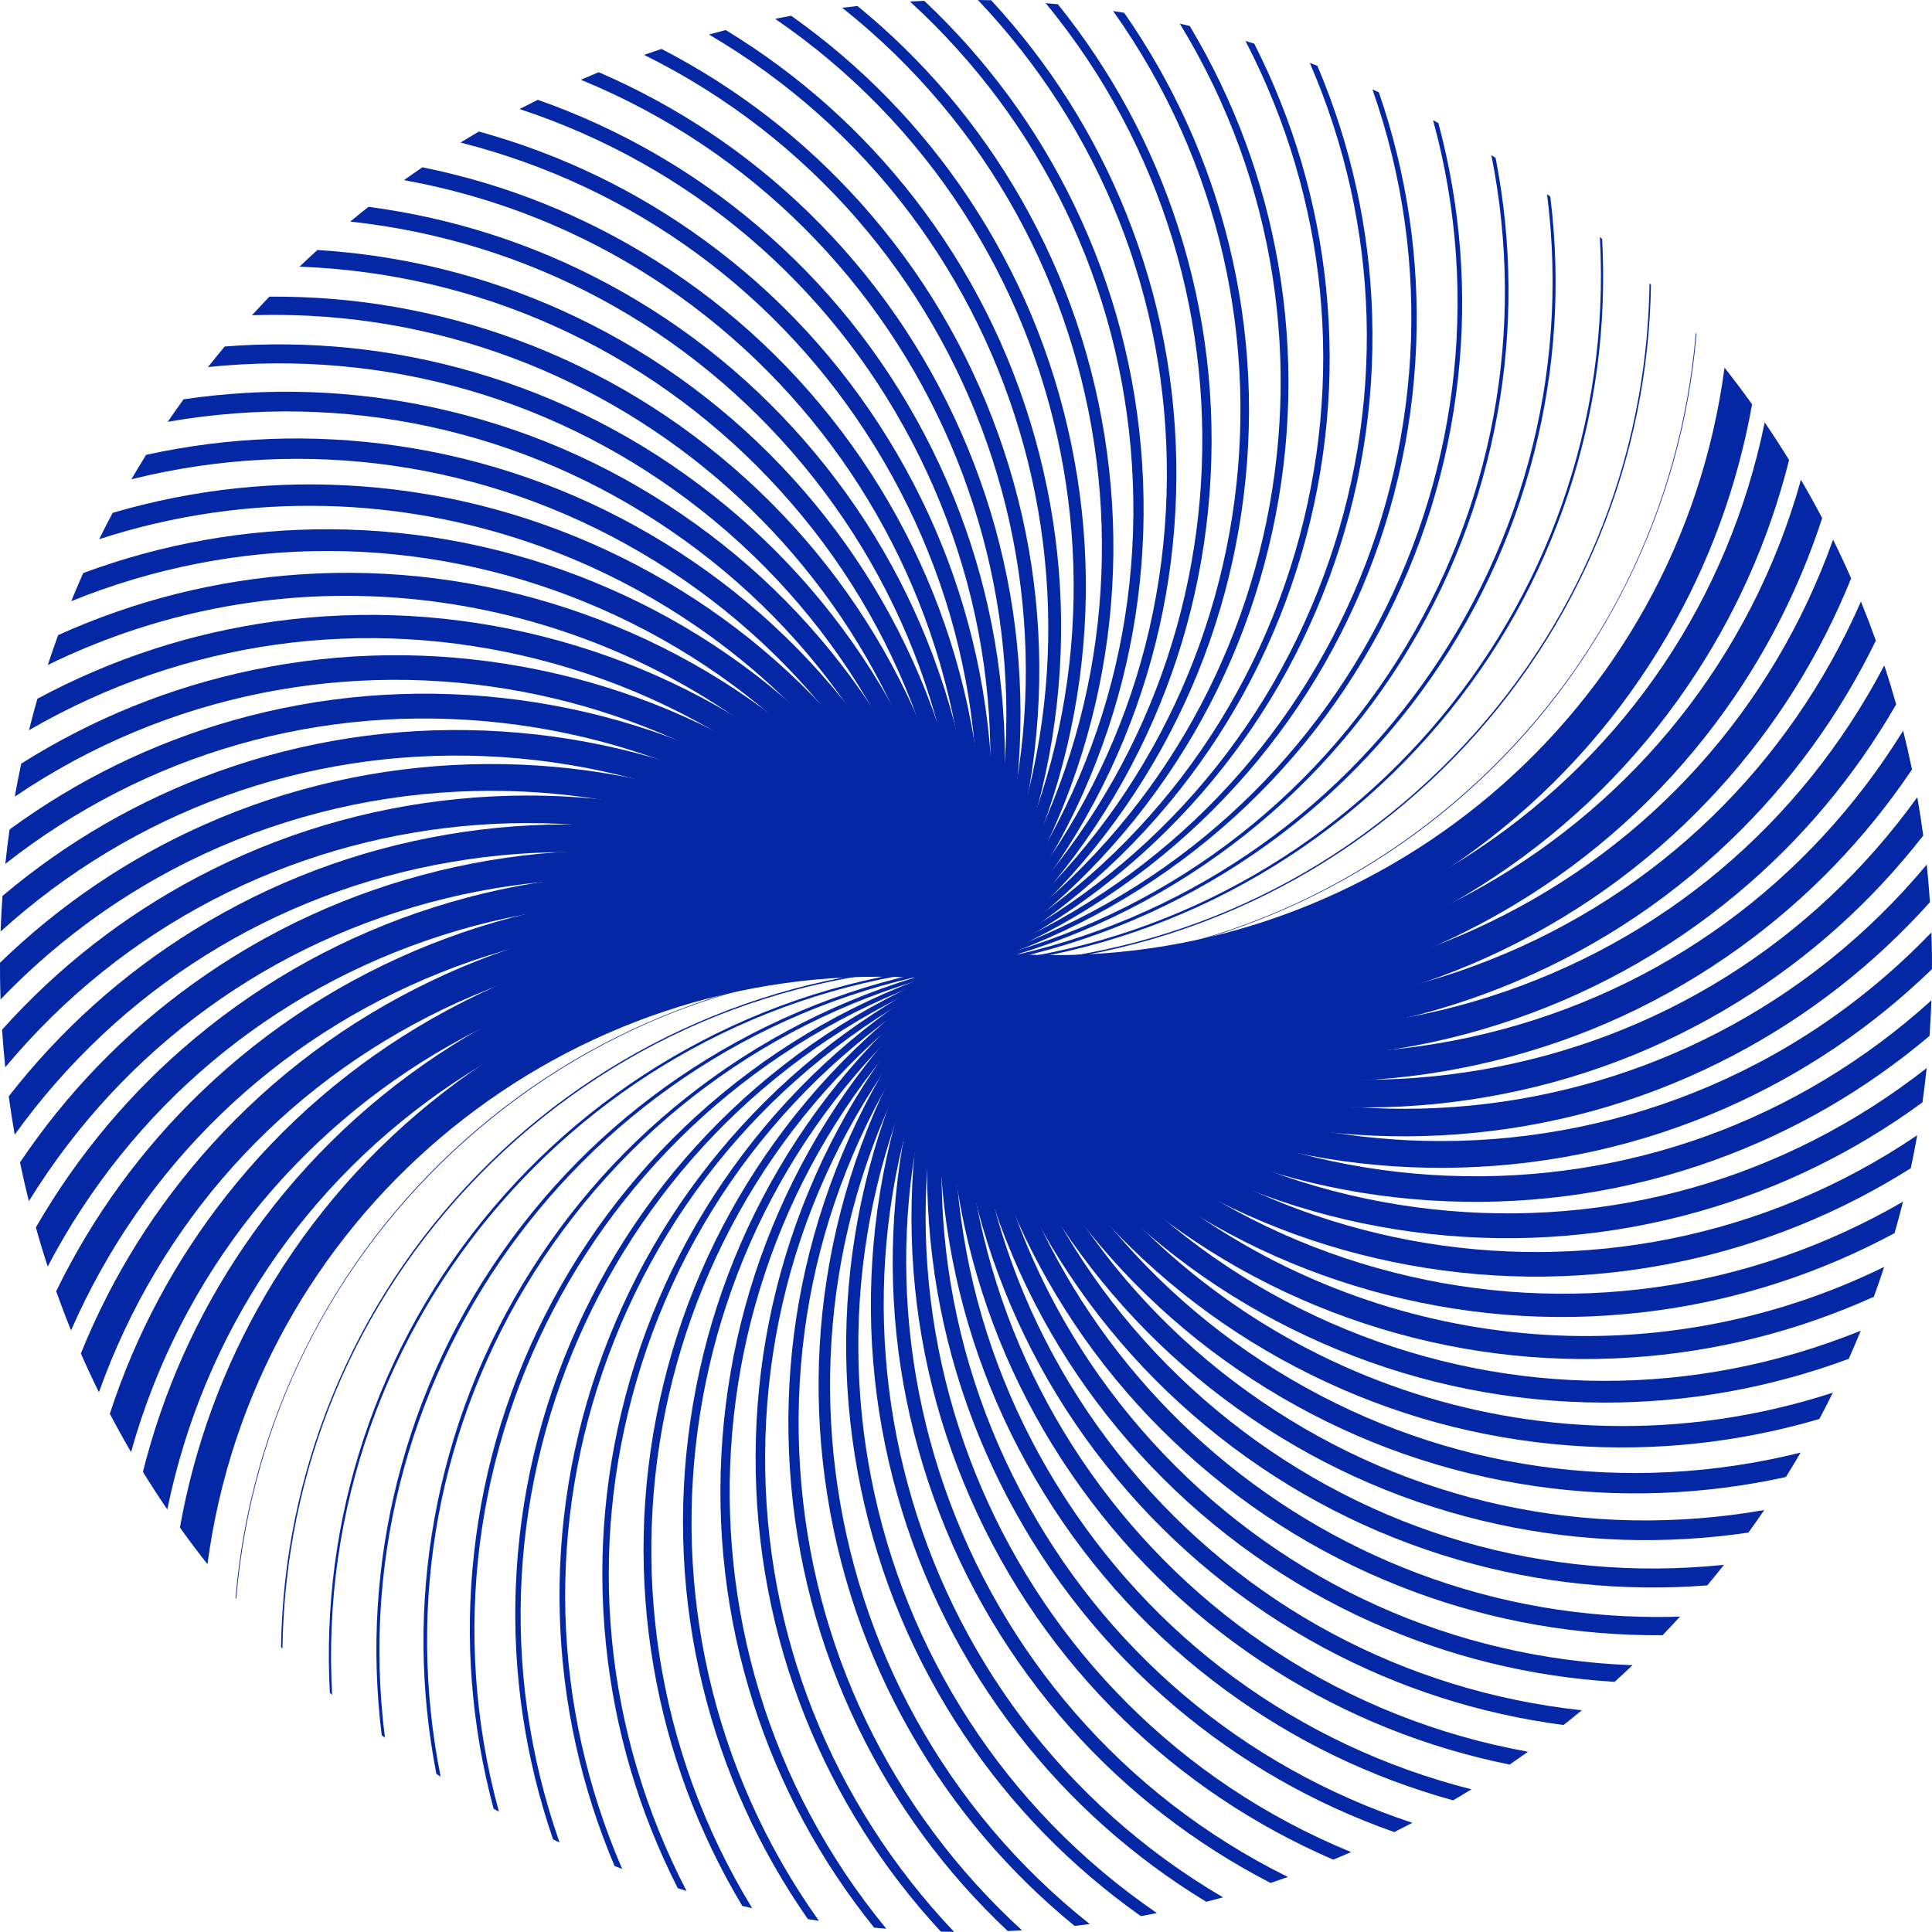<?xml version="1.0" encoding="UTF-8"?><svg id="Layer_2" xmlns="http://www.w3.org/2000/svg" viewBox="0 0 2200.15 2200"><defs><style>.cls-1{fill:#0427a5;}</style></defs><g id="Layer_1-2"><path class="cls-1" d="m1285.88,1670.86c-132.92-160.08-195.52-362.51-176.28-569.98l-19.04-1.77c-9.96,107.43,1.39,213.56,33.73,315.44,31.24,98.41,80.66,188.76,146.89,268.52,66.23,79.76,145.94,144.95,236.94,193.75,84.96,45.57,176.47,74.98,272.42,87.62,6.99-5.51,13.91-11.1,20.76-16.77-202.51-21.97-385.15-119.94-515.4-276.81Z"/><path class="cls-1" d="m1325.55,1656.23c-143.68-150.34-220.22-347.8-215.5-556l-19.95-.45c-2.44,107.92,16.29,213.06,55.68,312.49,38.05,96.05,93.68,182.77,165.35,257.76,71.67,74.99,155.78,134.49,250,176.85,87.84,39.49,181.05,62.46,277.55,68.41,6.88-6.24,13.68-12.55,20.4-18.96-203.57-7.7-392.65-92.68-533.52-240.08Z"/><path class="cls-1" d="m1867.71,1841.15c-403.66-10.34-737.92-332.01-757.25-741.64l-20.76.98c5.09,107.88,31.13,211.51,77.38,308,44.68,93.21,106.26,175.88,183.02,245.72,76.76,69.84,164.87,123.36,261.87,159.06,90.29,33.23,184.79,49.64,281.36,48.91,6.7-6.98,13.32-14.04,19.84-21.19-15.24.49-30.38.55-45.45.16Z"/><path class="cls-1" d="m1401.28,1618.78c-163.03-128.74-266.19-313.43-290.47-520.04l-21.47,2.52c12.61,107.32,45.83,208.93,98.73,302.01,51.1,89.91,118.33,168.13,199.82,232.48,81.49,64.35,173.16,111.61,272.47,140.48,92.32,26.83,187.65,36.62,283.86,29.2,6.46-7.72,12.81-15.52,19.06-23.42-202.74,20.93-401.9-36.82-561.98-163.23Z"/><path class="cls-1" d="m1436.97,1596.16c-171.53-117-287.25-293.94-325.87-498.25l-22.06,4.17c20.08,106.23,60.32,205.33,119.62,294.54,57.28,86.17,129.83,159.55,215.66,218.08,85.82,58.54,180.62,99.31,281.75,121.19,93.91,20.31,189.63,23.44,285.02,9.38,6.13-8.46,12.14-17.01,18.04-25.64-200.84,35.15-403.62-8.52-572.16-123.48Z"/><path class="cls-1" d="m1470.97,1571.09c-179.17-104.69-306.9-273.04-359.64-474.05l-22.52,5.91c27.45,104.63,74.54,200.73,139.95,285.63,63.18,82.01,140.72,150.18,230.47,202.62,89.75,52.44,187.2,86.52,289.67,101.29,95.05,13.71,190.71,10.17,284.84-10.46,5.74-9.18,11.33-18.47,16.8-27.83-197.94,49.22-403.36,19.85-579.56-83.11Z"/><path class="cls-1" d="m1828.3,1623.75c-316.48-8.1-609.53-210.72-716.81-527.62l-22.84,7.73c34.7,102.51,88.41,195.14,159.61,275.31,68.78,77.44,150.93,140.07,244.17,186.14,93.23,46.07,192.88,73.29,296.18,80.88,95.71,7.04,190.84-3.14,283.25-30.23,5.27-9.9,10.39-19.9,15.37-29.98-85.9,27.9-173.25,39.95-258.93,37.76Z"/><path class="cls-1" d="m1533.24,1514.12c-191.79-78.65-341.54-227.43-421.66-418.93l-23.01,9.63c41.79,99.89,101.85,188.6,178.52,263.64,74.06,72.49,160.42,129.27,256.69,168.74,96.27,39.48,197.63,59.69,301.26,60.06,95.91.35,190.04-16.41,280.29-49.83,4.72-10.6,9.3-21.27,13.7-32.04-189.21,76.58-396.86,76.21-585.79-1.26Z"/><path class="cls-1" d="m1786.35,1521.23c-277.05-7.09-541.76-162.6-674.77-427.02l-23.03,11.58c48.68,96.78,114.82,181.12,196.58,250.68,78.97,67.18,169.13,117.82,267.97,150.51,98.84,32.68,201.41,45.78,304.87,38.92,95.64-6.34,188.31-29.59,275.96-69.16,4.1-11.25,8.02-22.58,11.76-34-115.58,56.52-238.61,81.59-359.35,78.5Z"/><path class="cls-1" d="m1586.86,1449c-200.66-51.14-369.48-177.49-475.35-355.79l-22.88,13.59c55.34,93.2,127.24,172.76,213.7,236.48,83.51,61.54,177.03,105.79,277.96,131.51,100.93,25.72,204.22,31.63,307,17.56,94.88-12.99,185.61-42.59,270.23-88.08,3.41-11.87,6.62-23.82,9.64-35.84-176.67,102.37-382.39,131.01-580.3,80.58Z"/><path class="cls-1" d="m1111.35,1092.19l-22.56,15.62c61.74,89.16,139.06,163.55,229.79,221.11,87.65,55.6,184.07,93.23,286.61,111.86,102.53,18.63,206.04,17.32,307.64-3.9,93.63-19.55,181.99-55.34,263.16-106.52,2.65-12.45,5.1-24.97,7.33-37.57-350.86,237.61-830.15,148.58-1071.97-200.61Z"/><path class="cls-1" d="m1630.79,1377.03c-205.6-22.69-390.16-124.21-519.68-285.87l-22.06,17.68c67.85,84.68,150.2,153.53,244.78,204.65,91.36,49.37,190.23,80.21,293.86,91.64,103.64,11.44,206.85,2.9,306.78-25.36,91.92-26,177.48-67.79,254.81-124.38,1.83-12.97,3.43-26,4.81-39.11-160.61,126.08-360.32,183.15-563.3,160.75Z"/><path class="cls-1" d="m1648.84,1338.92c-206.57-8.29-397.66-96.64-538.07-248.79l-21.39,19.74c73.63,79.78,160.63,142.75,258.6,187.17,94.63,42.9,195.46,66.78,299.7,70.96,104.23,4.19,206.66-11.54,304.42-46.72,89.76-32.3,172.09-79.86,245.22-141.57.96-13.45,1.68-26.96,2.16-40.53-151.37,137.03-346.61,207.9-550.63,199.74Z"/><path class="cls-1" d="m1620.94,1299.18c-183.78-4.71-366.59-74.37-510.61-210.07l-20.53,21.79c79.05,74.49,170.28,131.27,271.16,168.76,97.44,36.22,199.75,53.01,304.07,49.91,104.33-3.1,205.45-25.94,300.57-67.88,87.19-38.44,165.92-91.54,234.52-158.07.02-5.69,0-11.39-.06-17.1-.1-8.25-.31-16.48-.59-24.69-156.52,163.07-368.17,242.74-578.54,237.35Z"/><path class="cls-1" d="m1109.82,1088.1l-19.49,23.81c84.1,68.83,179.12,119.13,282.42,149.51,99.78,29.35,203.06,38.96,306.97,28.59,103.91-10.38,203.25-40.23,295.26-88.73,84.23-44.4,159.02-102.79,222.8-173.86-.94-14.36-2.15-28.64-3.63-42.84-271.02,325.41-755.96,372.26-1084.33,103.52Z"/><path class="cls-1" d="m1686.31,1218.37c-203.45,34.79-408.41-11.83-577.11-131.27l-18.26,25.79c88.74,62.83,187.09,106.4,292.31,129.51,101.64,22.33,205.39,24.72,308.38,7.11,102.99-17.61,200.05-54.34,288.5-109.16,80.88-50.14,151.4-113.56,210.05-188.84-1.98-14.65-4.23-29.2-6.78-43.65-119.39,165.89-295.68,276.08-497.1,310.51Z"/><path class="cls-1" d="m1693.04,1176.79c-200.42,48.87-408.02,16.68-584.54-90.64l-16.85,27.71c92.96,56.51,194.16,93.14,300.79,108.86,103,15.19,206.72,10.33,308.28-14.43,101.56-24.76,195.87-68.19,280.33-129.09,77.16-55.64,143.06-123.78,196.32-202.92-3.06-14.84-6.44-29.57-10.09-44.18-107.46,173.95-275.66,296.26-474.24,344.68Z"/><path class="cls-1" d="m1696.83,1134.84c-196.42,62.7-405.64,45.07-589.13-49.62l-15.25,29.56c96.72,49.92,200.28,79.41,307.81,87.66,103.86,7.97,207.05-4.11,306.68-35.92,99.64-31.8,190.74-81.73,270.78-148.4,73.05-60.85,134.01-133.37,181.62-215.95-4.19-14.95-8.69-29.78-13.5-44.47-94.99,181.14-254.25,314.97-449.02,377.14Z"/><path class="cls-1" d="m1697.65,1092.74c-191.47,76.2-401.29,73.22-590.83-8.4l-13.48,31.31c100.02,43.07,205.45,65.28,313.34,66.01,104.22.71,206.36-18.55,303.59-57.25,97.22-38.7,184.67-94.89,259.9-167.02,68.57-65.74,124.3-142.26,166.04-227.88-5.36-14.98-11.01-29.81-16.99-44.48-82.04,187.4-231.57,332.09-421.56,407.7Z"/><path class="cls-1" d="m1695.51,1050.7c-185.58,89.33-394.99,100.98-589.66,32.82l-11.54,32.96c102.83,36.01,209.6,50.82,317.34,44.02,104.07-6.57,204.67-32.92,299.01-78.33,94.34-45.41,177.69-107.59,247.74-184.84,63.76-70.3,113.99-150.43,149.67-238.65-6.53-14.91-13.4-29.63-20.57-44.18-68.69,192.71-207.74,347.52-391.99,436.2Z"/><path class="cls-1" d="m1104.79,1082.76l-9.43,34.49c105.15,28.76,212.74,36.09,319.8,21.78,103.41-13.82,201.98-47.14,292.97-99.05,90.99-51.9,169.84-119.79,234.37-201.77,58.63-74.49,103.12-157.81,132.57-248.17-7.73-14.75-15.79-29.3-24.16-43.65-113.84,407.71-537.32,648.17-946.12,536.36Z"/><path class="cls-1" d="m1682.39,967.62c-171.16,114.16-376.69,154.8-578.73,114.44l-7.17,35.88c106.95,21.37,214.85,21.17,320.71-.58,102.25-21.01,198.3-61.15,285.49-119.3,87.19-58.15,161.15-131.41,219.83-217.74,53.22-78.3,91.77-164.4,114.88-256.45-8.93-14.51-18.19-28.79-27.77-42.83-41.05,200.44-157.14,373.13-327.24,486.59Z"/><path class="cls-1" d="m1181.15,1087.48c-26.04-.67-52.32-2.66-78.7-6.04l-4.75,37.11c108.24,13.86,215.92,6.13,320.05-22.96,100.59-28.11,193.65-74.87,276.62-139,82.96-64.13,151.67-142.41,204.22-232.67,47.57-81.72,80.01-170.18,96.67-263.48-10.14-14.16-20.6-28.08-31.38-41.73-52.14,393.12-394.11,678.71-782.71,668.76Z"/><path class="cls-1" d="m1670.19,901.21c-157.17,140.05-359.63,210.49-570.09,198.37l-.05.83c8.67.5,17.32.86,25.97,1.08,97.49,2.5,193.08-12.7,284.51-45.28,96.15-34.26,183.7-86.2,260.22-154.38,76.52-68.18,138.17-149.19,183.24-240.76,43.38-88.13,69.56-182.54,77.95-280.95-.25-.29-.51-.58-.76-.87-17.06,202.05-109.21,386.72-260.99,521.96Z"/><path class="cls-1" d="m1100.06,1099.17l.02,1.66c106.71-1.31,209.93-23.44,306.8-65.79,93.57-40.9,177.33-98.86,248.94-172.25,71.61-73.39,127.49-158.54,166.09-253.09,37.09-90.85,56.62-186.76,58.19-285.4-.55-.55-1.09-1.1-1.63-1.65-2.83,202.78-81.84,393.47-223.84,538.98-146.94,150.59-343.89,234.95-554.57,237.53Z"/><path class="cls-1" d="m1099.97,1098.76l.2,2.49c106.41-8.75,207.89-38.05,301.62-87.07,90.54-47.36,170.09-111.04,236.45-189.29,66.35-78.25,116.19-167.14,148.11-264.2,30.64-93.14,43.44-190.09,38.18-288.52-.87-.76-1.74-1.53-2.62-2.29,23.78,424.25-295.98,793.85-721.94,828.89Z"/><path class="cls-1" d="m1099.82,1098.36l.5,3.29c105.6-16.16,204.84-52.49,294.97-107.96,87.06-53.58,162.02-122.7,222.78-205.43,60.77-82.73,104.3-174.93,129.39-274.03,24.05-94.99,30.08-192.53,18.01-290.29-1.23-.93-2.46-1.87-3.69-2.8,53.56,421.51-239.55,812.56-661.96,877.22Z"/><path class="cls-1" d="m1591.91,750.88c-112.24,177.57-287.08,300.84-492.29,347.09l.91,4.06c104.27-23.5,200.79-66.68,286.87-128.34,83.16-59.56,153.14-133.78,208.02-220.59,54.88-86.81,91.89-181.87,110.01-282.54,17.35-96.39,16.59-194.06-2.23-290.7-1.61-1.06-3.23-2.1-4.85-3.15,39.76,199.05,2.25,402.19-106.46,574.16Z"/><path class="cls-1" d="m1099.36,1097.61l1.43,4.78c102.43-30.74,195.75-80.57,277.37-148.11,78.84-65.25,143.51-144.21,192.23-234.69,48.71-90.48,79.02-187.94,90.08-289.68,10.58-97.32,3.02-194.64-22.43-289.68-2.02-1.14-4.05-2.26-6.08-3.38,112.21,409.82-123.41,837.98-532.6,960.76Z"/><path class="cls-1" d="m1099.04,1097.28l2.06,5.44c100.09-37.83,189.75-94.08,266.5-167.19,74.14-70.63,133.18-153.95,175.48-247.65,42.3-93.7,65.75-193.1,69.69-295.41,3.77-97.76-10.54-194.27-42.5-287.25-2.45-1.16-4.9-2.32-7.36-3.46,140.78,400.9-64.3,844.52-463.87,995.53Z"/><path class="cls-1" d="m1507.4,655.82c-72.76,196.71-217.91,353.39-408.72,441.16l2.78,6.04c97.26-44.74,182.82-107.14,254.32-185.47,69.06-75.67,122.18-162.95,157.86-259.43,35.68-96.48,52.15-197.32,48.94-299.71-3.06-97.72-24.02-192.94-62.33-283.43-2.88-1.13-5.77-2.25-8.66-3.36,80.71,186.49,86.45,393.21,15.82,584.18Z"/><path class="cls-1" d="m1475.03,628.37c-58.83,201.2-192.63,367.53-376.75,468.35l3.59,6.56c93.95-51.44,174.99-119.69,240.89-202.86,63.65-80.34,110.57-171.16,139.45-269.95,28.88-98.78,38.28-200.58,27.93-302.55-9.86-97.2-37.37-190.66-81.82-278.19-3.32-1.04-6.64-2.05-9.97-3.05,93.62,180.39,113.82,386.24,56.68,581.7Z"/><path class="cls-1" d="m1097.83,1096.5l4.49,7c90.18-57.9,166.3-131.68,226.27-219.29,57.92-84.63,98.41-178.55,120.35-279.16,21.93-100.61,24.21-202.87,6.76-303.92-16.6-96.17-50.5-187.39-100.83-271.54-3.76-.89-7.53-1.77-11.3-2.62,221.54,362.42,113.48,838.91-245.73,1069.54Z"/><path class="cls-1" d="m1097.34,1096.33l5.47,7.33c85.96-64.08,156.8-143.03,210.53-234.66,51.91-88.51,85.76-185.08,100.63-287.03,14.87-101.95,10-204.17-14.46-303.81-23.24-94.67-63.35-183.21-119.31-263.58-4.19-.69-8.4-1.36-12.61-2.01,246.37,345.92,171.91,828.7-170.25,1083.76Z"/><path class="cls-1" d="m1096.82,1096.22l6.51,7.56c81.33-69.96,146.51-153.7,193.75-248.91,45.63-91.96,72.68-190.71,80.41-293.5,7.72-102.79-4.27-204.47-35.64-302.22-29.75-92.69-75.83-178.11-137.13-254.32-4.61-.44-9.24-.84-13.87-1.22,269.93,327.72,229.39,814.4-94.03,1092.6Z"/><path class="cls-1" d="m1096.27,1096.16l7.6,7.68c76.29-75.5,135.51-163.63,176.01-261.95,39.12-94.97,59.23-195.42,59.77-298.55.54-103.13-18.53-203.78-56.66-299.16-36.1-90.28-87.95-172.21-154.28-243.9-5.02-.13-10.04-.22-15.08-.28,139.97,147.4,216.27,339.66,215.21,543.28-1.09,209.18-83.68,405.53-232.57,552.88Z"/><path class="cls-1" d="m1289.03,528.7c13.5,208.63-55.16,410.16-193.33,567.45l8.75,7.68c70.87-80.68,123.83-172.78,157.39-273.74,32.42-97.52,45.48-199.18,38.82-302.15-6.66-102.97-32.72-202.1-77.44-294.63-42.27-87.46-99.62-165.51-170.69-232.37-5.43.23-10.84.5-16.25.81,150.01,137.24,239.6,323.71,252.75,526.94Z"/><path class="cls-1" d="m1095.11,1096.22l9.92,7.56c65.11-85.47,111.53-181.09,137.98-284.2,25.55-99.6,31.49-201.97,17.65-304.28-13.84-102.31-46.76-199.43-97.85-288.66-48.24-84.26-110.86-158.09-186.35-219.83-5.79.65-11.57,1.34-17.33,2.07,332.51,263.84,394.33,748.17,135.98,1087.34Z"/><path class="cls-1" d="m1094.51,1096.35l11.12,7.3c59.02-89.85,98.68-188.53,117.88-293.28,18.55-101.19,17.33-203.79-3.62-304.93-20.95-101.15-60.59-195.79-117.81-281.28-53.98-80.65-121.55-149.92-201.11-206.23-6.11,1.12-12.2,2.28-18.28,3.5,350.27,239.78,445.85,718.6,211.81,1074.93Z"/><path class="cls-1" d="m1093.91,1096.54l12.33,6.92c52.63-93.8,85.33-195.05,97.19-300.95,11.45-102.29,3.08-204.6-24.89-304.1-27.97-99.49-74.14-191.18-137.22-272.52-59.45-76.66-131.64-141.03-214.88-191.66-6.39,1.63-12.75,3.34-19.09,5.08,366.28,214.53,495.14,685.5,286.56,1057.23Z"/><path class="cls-1" d="m1093.31,1096.8l13.53,6.4c45.99-97.29,71.55-200.63,76-307.15,4.29-102.89-11.21-204.43-46.07-301.78-34.86-97.35-87.34-185.64-155.97-262.42-64.6-72.27-141.04-131.42-227.51-176.13-6.63,2.2-13.24,4.45-19.81,6.77,380.45,188.23,541.95,649.01,359.83,1034.32Z"/><path class="cls-1" d="m1092.71,1097.13l14.72,5.74c39.11-100.32,57.41-205.24,54.41-311.87-2.9-103-25.45-203.25-67.04-297.98-41.59-94.73-100.13-179.19-173.99-251.03-69.43-67.53-149.72-121.18-239-159.76-6.81,2.8-13.59,5.67-20.33,8.6,392.68,161.02,585.98,609.32,431.23,1006.3Z"/><path class="cls-1" d="m1038.12,502.4c96.88,184.52,116.07,395.87,54.01,595.13l15.88,4.95c32.03-102.85,42.98-208.86,32.54-315.07-10.08-102.6-39.59-201.09-87.71-292.73-48.12-91.65-112.44-171.86-191.18-238.41-73.89-62.46-157.63-110.35-249.26-142.62-6.94,3.44-13.83,6.95-20.69,10.53,193.42,63.82,351.6,197.69,446.4,378.23Z"/><path class="cls-1" d="m996.23,508.39c109.46,177.21,143.32,386.6,95.34,589.6l16.99,4.02c24.79-104.89,28.32-211.46,10.49-316.74-17.22-101.7-53.55-197.94-107.97-286.05-54.42-88.11-124.22-163.68-207.45-224.61-77.98-57.08-164.72-98.99-258.25-124.81-7.02,4.1-13.98,8.29-20.9,12.54,197.43,50.09,364.59,172.58,471.74,346.06Z"/><path class="cls-1" d="m1091.05,1098.52l18.05,2.96c17.42-106.42,13.51-213.03-11.63-316.86-24.29-100.3-67.26-193.82-127.73-277.97-60.47-84.14-135.41-154.7-222.73-209.7-81.67-51.44-171.01-87.18-265.97-106.45-7.03,4.8-14.01,9.67-20.93,14.63,417.42,75.32,699.72,473.28,630.94,893.4Z"/><path class="cls-1" d="m914.27,529.14c132.92,160.08,195.52,362.51,176.28,569.98l19.04,1.77c9.96-107.43-1.39-213.56-33.73-315.44-31.24-98.41-80.66-188.76-146.89-268.52-66.23-79.76-145.94-144.95-236.94-193.75-84.96-45.57-176.47-74.98-272.42-87.62-6.99,5.51-13.91,11.1-20.76,16.77,202.51,21.97,385.15,119.94,515.4,276.81Z"/><path class="cls-1" d="m874.6,543.77c143.68,150.34,220.22,347.8,215.5,556l19.95.45c2.44-107.92-16.29-213.06-55.68-312.49-38.05-96.05-93.68-182.77-165.35-257.76-71.67-74.99-155.78-134.49-250-176.85-87.84-39.49-181.05-62.46-277.55-68.41-6.88,6.24-13.68,12.55-20.4,18.96,203.57,7.7,392.65,92.68,533.52,240.08Z"/><path class="cls-1" d="m332.44,358.85c403.66,10.34,737.92,332.01,757.25,741.64l20.76-.98c-5.09-107.88-31.13-211.51-77.38-308-44.68-93.21-106.26-175.88-183.02-245.72-76.76-69.84-164.87-123.36-261.87-159.06-90.29-33.23-184.79-49.64-281.36-48.91-6.7,6.98-13.32,14.04-19.84,21.19,15.24-.49,30.38-.55,45.45-.16Z"/><path class="cls-1" d="m798.86,581.22c163.03,128.74,266.19,313.43,290.47,520.04l21.47-2.52c-12.61-107.32-45.83-208.93-98.73-302.01-51.1-89.91-118.33-168.13-199.82-232.48-81.49-64.35-173.16-111.61-272.47-140.48-92.32-26.83-187.65-36.62-283.86-29.2-6.46,7.72-12.81,15.52-19.06,23.42,202.74-20.93,401.9,36.82,561.98,163.23Z"/><path class="cls-1" d="m763.18,603.84c171.53,117,287.25,293.94,325.87,498.25l22.06-4.17c-20.08-106.23-60.32-205.33-119.62-294.54-57.28-86.17-129.83-159.55-215.66-218.08-85.82-58.54-180.62-99.31-281.75-121.19-93.91-20.31-189.63-23.44-285.02-9.38-6.13,8.46-12.14,17.01-18.04,25.64,200.84-35.15,403.62,8.52,572.16,123.48Z"/><path class="cls-1" d="m729.18,628.91c179.17,104.69,306.9,273.04,359.64,474.05l22.52-5.91c-27.45-104.63-74.54-200.73-139.95-285.63-63.18-82.01-140.72-150.18-230.47-202.62-89.75-52.44-187.2-86.52-289.67-101.29-95.05-13.71-190.71-10.17-284.84,10.46-5.74,9.18-11.33,18.47-16.8,27.83,197.94-49.22,403.36-19.85,579.56,83.11Z"/><path class="cls-1" d="m371.84,576.25c316.48,8.1,609.53,210.72,716.81,527.62l22.84-7.73c-34.7-102.51-88.41-195.14-159.61-275.31-68.78-77.44-150.93-140.07-244.17-186.14-93.23-46.07-192.88-73.29-296.18-80.88-95.71-7.04-190.84,3.14-283.25,30.23-5.27,9.9-10.39,19.9-15.37,29.98,85.9-27.9,173.25-39.95,258.93-37.76Z"/><path class="cls-1" d="m666.91,685.88c191.79,78.65,341.54,227.43,421.66,418.93l23.01-9.63c-41.79-99.89-101.85-188.6-178.52-263.64-74.06-72.49-160.42-129.27-256.69-168.74-96.27-39.48-197.63-59.69-301.26-60.06-95.91-.35-190.04,16.41-280.29,49.83-4.72,10.6-9.3,21.27-13.7,32.04,189.21-76.58,396.86-76.21,585.79,1.26Z"/><path class="cls-1" d="m413.79,678.77c277.05,7.09,541.76,162.6,674.77,427.02l23.03-11.58c-48.68-96.78-114.82-181.12-196.58-250.68-78.97-67.18-169.13-117.82-267.97-150.51-98.84-32.68-201.41-45.78-304.87-38.92-95.64,6.34-188.31,29.59-275.96,69.16-4.1,11.25-8.02,22.58-11.76,34,115.58-56.52,238.61-81.59,359.35-78.5Z"/><path class="cls-1" d="m613.28,751c200.66,51.14,369.48,177.49,475.35,355.79l22.88-13.59c-55.34-93.2-127.24-172.76-213.7-236.48-83.51-61.54-177.03-105.79-277.96-131.51-100.93-25.72-204.22-31.63-307-17.56-94.87,12.99-185.61,42.59-270.23,88.08-3.41,11.87-6.62,23.82-9.64,35.84,176.67-102.37,382.39-131.01,580.3-80.58Z"/><path class="cls-1" d="m1088.79,1107.81l22.56-15.62c-61.74-89.16-139.06-163.55-229.79-221.11-87.65-55.6-184.07-93.23-286.61-111.86-102.53-18.63-206.04-17.32-307.64,3.9-93.63,19.55-181.99,55.34-263.16,106.52-2.65,12.45-5.1,24.97-7.33,37.57,350.86-237.61,830.15-148.58,1071.97,200.61Z"/><path class="cls-1" d="m569.36,822.97c205.6,22.69,390.16,124.21,519.69,285.87l22.06-17.68c-67.85-84.68-150.2-153.53-244.78-204.65-91.36-49.37-190.23-80.21-293.86-91.64-103.64-11.44-206.85-2.9-306.78,25.36-91.92,26-177.48,67.79-254.81,124.38-1.83,12.97-3.43,26-4.81,39.11,160.61-126.08,360.32-183.15,563.3-160.75Z"/><path class="cls-1" d="m551.31,861.08c206.57,8.29,397.66,96.64,538.07,248.79l21.39-19.74c-73.63-79.78-160.63-142.75-258.6-187.17-94.63-42.9-195.46-66.78-299.7-70.96-104.23-4.19-206.66,11.54-304.42,46.72-89.76,32.3-172.09,79.86-245.22,141.57-.96,13.45-1.68,26.96-2.16,40.53,151.37-137.03,346.61-207.9,550.63-199.74Z"/><path class="cls-1" d="m579.2,900.82c183.78,4.71,366.59,74.37,510.61,210.07l20.53-21.79c-79.05-74.49-170.28-131.27-271.16-168.76-97.44-36.22-199.75-53.01-304.07-49.91-104.33,3.1-205.45,25.94-300.57,67.88C147.34,976.76,68.61,1029.86,0,1096.39c-.02,5.69,0,11.39.06,17.1.1,8.25.31,16.48.59,24.69,156.52-163.07,368.17-242.74,578.54-237.35Z"/><path class="cls-1" d="m1090.33,1111.9l19.49-23.81c-84.1-68.83-179.12-119.13-282.42-149.51-99.78-29.35-203.06-38.96-306.97-28.59-103.91,10.38-203.25,40.23-295.26,88.73-84.23,44.4-159.02,102.79-222.8,173.86.94,14.36,2.15,28.64,3.63,42.84,271.02-325.41,755.96-372.26,1084.33-103.52Z"/><path class="cls-1" d="m513.84,981.63c203.45-34.79,408.41,11.83,577.11,131.27l18.26-25.79c-88.74-62.83-187.09-106.4-292.31-129.51-101.64-22.33-205.39-24.72-308.38-7.11-102.99,17.61-200.05,54.34-288.5,109.16-80.88,50.14-151.4,113.56-210.05,188.84,1.98,14.65,4.23,29.2,6.78,43.65,119.39-165.89,295.68-276.08,497.1-310.51Z"/><path class="cls-1" d="m507.11,1023.21c200.42-48.87,408.02-16.68,584.54,90.64l16.85-27.71c-92.96-56.51-194.16-93.14-300.79-108.86-103-15.19-206.72-10.33-308.28,14.43-101.56,24.76-195.87,68.19-280.33,129.09-77.16,55.64-143.06,123.78-196.32,202.92,3.06,14.84,6.44,29.57,10.09,44.18,107.46-173.95,275.66-296.26,474.24-344.68Z"/><path class="cls-1" d="m503.32,1065.16c196.42-62.7,405.64-45.07,589.13,49.62l15.25-29.56c-96.72-49.92-200.28-79.41-307.81-87.66-103.86-7.97-207.05,4.11-306.68,35.92-99.64,31.8-190.74,81.73-270.78,148.4-73.05,60.85-134.01,133.37-181.62,215.95,4.19,14.95,8.69,29.78,13.5,44.47,94.99-181.14,254.25-314.97,449.02-377.14Z"/><path class="cls-1" d="m502.5,1107.26c191.47-76.2,401.29-73.22,590.83,8.4l13.48-31.31c-100.02-43.07-205.45-65.28-313.34-66.01-104.22-.71-206.36,18.55-303.59,57.25-97.22,38.7-184.67,94.89-259.9,167.02-68.57,65.74-124.3,142.26-166.04,227.88,5.36,14.98,11.01,29.81,16.99,44.48,82.04-187.41,231.57-332.09,421.56-407.7Z"/><path class="cls-1" d="m504.64,1149.3c185.58-89.33,394.99-100.98,589.66-32.82l11.54-32.96c-102.83-36.01-209.6-50.82-317.34-44.02-104.07,6.57-204.67,32.92-299.01,78.33-94.34,45.41-177.69,107.59-247.74,184.84-63.76,70.3-113.99,150.43-149.67,238.65,6.53,14.91,13.4,29.63,20.57,44.18,68.69-192.71,207.74-347.52,391.99-436.2Z"/><path class="cls-1" d="m1095.36,1117.24l9.43-34.49c-105.15-28.76-212.74-36.09-319.8-21.78-103.41,13.82-201.98,47.14-292.97,99.05-90.99,51.9-169.84,119.79-234.37,201.77-58.63,74.49-103.12,157.81-132.57,248.17,7.73,14.75,15.79,29.3,24.16,43.65,113.84-407.71,537.32-648.17,946.12-536.36Z"/><path class="cls-1" d="m517.76,1232.38c171.16-114.16,376.69-154.8,578.73-114.44l7.17-35.88c-106.95-21.37-214.85-21.17-320.71.58-102.25,21.01-198.3,61.15-285.49,119.3-87.19,58.15-161.15,131.41-219.83,217.74-53.22,78.3-91.77,164.4-114.88,256.45,8.93,14.51,18.19,28.79,27.77,42.83,41.05-200.44,157.14-373.13,327.24-486.59Z"/><path class="cls-1" d="m1018.99,1112.52c26.04.67,52.32,2.66,78.7,6.04l4.75-37.11c-108.24-13.86-215.92-6.13-320.05,22.96-100.59,28.11-193.65,74.87-276.62,139-82.96,64.13-151.67,142.41-204.22,232.67-47.57,81.72-80.01,170.18-96.67,263.48,10.14,14.16,20.6,28.08,31.38,41.73,52.14-393.12,394.11-678.71,782.71-668.76Z"/><path class="cls-1" d="m529.96,1298.79c157.17-140.05,359.63-210.49,570.09-198.37l.05-.83c-8.67-.5-17.32-.86-25.97-1.08-97.49-2.5-193.08,12.7-284.51,45.28-96.15,34.26-183.7,86.2-260.22,154.38-76.52,68.18-138.17,149.19-183.24,240.76-43.38,88.13-69.56,182.54-77.95,280.95.25.29.51.58.76.87,17.06-202.05,109.21-386.72,260.99-521.96Z"/><path class="cls-1" d="m1100.08,1100.83l-.02-1.66c-106.71,1.31-209.93,23.44-306.8,65.79-93.57,40.9-177.33,98.86-248.94,172.25-71.61,73.39-127.49,158.54-166.09,253.09-37.09,90.85-56.62,186.76-58.19,285.4.55.55,1.09,1.1,1.63,1.65,2.83-202.78,81.84-393.47,223.84-538.98,146.94-150.59,343.89-234.95,554.57-237.53Z"/><path class="cls-1" d="m1100.18,1101.24l-.2-2.49c-106.41,8.75-207.89,38.05-301.62,87.07-90.54,47.36-170.09,111.04-236.45,189.29-66.35,78.25-116.19,167.14-148.11,264.2-30.64,93.14-43.44,190.09-38.18,288.52.87.76,1.74,1.53,2.62,2.29-23.78-424.25,295.98-793.85,721.94-828.89Z"/><path class="cls-1" d="m1100.33,1101.64l-.5-3.29c-105.6,16.16-204.84,52.49-294.97,107.96-87.06,53.58-162.02,122.7-222.78,205.43-60.77,82.73-104.3,174.93-129.39,274.03-24.05,94.99-30.08,192.53-18.01,290.29,1.23.93,2.46,1.87,3.69,2.8-53.56-421.51,239.55-812.56,661.96-877.22Z"/><path class="cls-1" d="m608.24,1449.12c112.24-177.57,287.08-300.84,492.29-347.09l-.91-4.06c-104.27,23.5-200.79,66.68-286.87,128.34-83.16,59.56-153.14,133.78-208.02,220.59-54.88,86.81-91.89,181.87-110.01,282.54-17.35,96.39-16.59,194.06,2.23,290.7,1.61,1.06,3.23,2.1,4.85,3.15-39.76-199.05-2.25-402.19,106.46-574.16Z"/><path class="cls-1" d="m1100.79,1102.39l-1.43-4.78c-102.43,30.74-195.75,80.57-277.37,148.11-78.84,65.25-143.51,144.21-192.23,234.69-48.71,90.48-79.02,187.94-90.08,289.68-10.58,97.32-3.02,194.64,22.43,289.68,2.02,1.14,4.05,2.26,6.08,3.38-112.21-409.82,123.41-837.98,532.6-960.76Z"/><path class="cls-1" d="m1101.1,1102.72l-2.06-5.44c-100.09,37.83-189.75,94.08-266.5,167.19-74.14,70.63-133.18,153.95-175.48,247.65-42.3,93.7-65.75,193.1-69.69,295.41-3.77,97.76,10.54,194.27,42.5,287.25,2.45,1.16,4.9,2.32,7.36,3.46-140.78-400.9,64.3-844.52,463.87-995.53Z"/><path class="cls-1" d="m692.74,1544.18c72.76-196.71,217.91-353.39,408.72-441.16l-2.78-6.04c-97.26,44.74-182.82,107.14-254.32,185.47-69.06,75.67-122.18,162.95-157.86,259.43-35.68,96.48-52.15,197.32-48.94,299.71,3.06,97.72,24.02,192.94,62.33,283.43,2.88,1.13,5.77,2.25,8.66,3.36-80.71-186.49-86.45-393.21-15.82-584.18Z"/><path class="cls-1" d="m725.12,1571.63c58.83-201.2,192.63-367.53,376.75-468.35l-3.59-6.56c-93.95,51.44-174.99,119.69-240.89,202.86-63.65,80.34-110.57,171.17-139.45,269.95-28.88,98.78-38.28,200.58-27.93,302.55,9.86,97.2,37.37,190.66,81.82,278.19,3.32,1.04,6.64,2.05,9.97,3.05-93.62-180.39-113.82-386.24-56.68-581.7Z"/><path class="cls-1" d="m1102.32,1103.5l-4.49-7c-90.18,57.9-166.3,131.68-226.27,219.29-57.92,84.63-98.41,178.55-120.35,279.16-21.93,100.61-24.21,202.87-6.76,303.92,16.6,96.17,50.5,187.39,100.83,271.54,3.76.89,7.53,1.77,11.3,2.62-221.54-362.42-113.48-838.91,245.73-1069.54Z"/><path class="cls-1" d="m1102.81,1103.67l-5.47-7.33c-85.96,64.08-156.8,143.03-210.53,234.66-51.91,88.51-85.76,185.08-100.63,287.03-14.87,101.95-10,204.17,14.46,303.81,23.24,94.67,63.35,183.21,119.31,263.58,4.19.69,8.4,1.36,12.61,2.01-246.37-345.92-171.91-828.7,170.25-1083.76Z"/><path class="cls-1" d="m1103.33,1103.78l-6.51-7.56c-81.33,69.96-146.51,153.7-193.75,248.91-45.63,91.96-72.68,190.71-80.41,293.5-7.72,102.79,4.27,204.47,35.64,302.22,29.75,92.69,75.83,178.11,137.13,254.32,4.61.44,9.24.84,13.87,1.22-269.93-327.72-229.39-814.4,94.03-1092.6Z"/><path class="cls-1" d="m1103.88,1103.84l-7.6-7.68c-76.29,75.5-135.51,163.63-176.01,261.95-39.12,94.97-59.23,195.42-59.77,298.55-.54,103.13,18.53,203.78,56.66,299.16,36.1,90.28,87.95,172.21,154.28,243.9,5.02.13,10.04.22,15.08.28-139.97-147.4-216.27-339.66-215.21-543.28,1.09-209.18,83.68-405.53,232.57-552.88Z"/><path class="cls-1" d="m911.11,1671.3c-13.5-208.63,55.16-410.16,193.33-567.45l-8.75-7.68c-70.87,80.68-123.83,172.78-157.39,273.74-32.42,97.52-45.48,199.18-38.82,302.15,6.66,102.97,32.72,202.1,77.44,294.63,42.27,87.46,99.62,165.51,170.69,232.37,5.43-.23,10.84-.5,16.25-.81-150.01-137.24-239.6-323.71-252.75-526.94Z"/><path class="cls-1" d="m1105.03,1103.78l-9.92-7.56c-65.11,85.47-111.53,181.09-137.98,284.2-25.55,99.6-31.49,201.97-17.65,304.28,13.84,102.31,46.76,199.43,97.85,288.66,48.24,84.26,110.86,158.09,186.35,219.83,5.79-.65,11.57-1.34,17.33-2.07-332.51-263.84-394.33-748.17-135.98-1087.34Z"/><path class="cls-1" d="m1105.63,1103.65l-11.12-7.3c-59.02,89.85-98.68,188.53-117.88,293.28-18.55,101.19-17.33,203.79,3.62,304.93,20.95,101.15,60.59,195.79,117.81,281.28,53.98,80.65,121.55,149.92,201.11,206.23,6.11-1.12,12.2-2.28,18.28-3.5-350.27-239.78-445.85-718.6-211.81-1074.93Z"/><path class="cls-1" d="m1106.24,1103.46l-12.33-6.92c-52.63,93.8-85.33,195.05-97.19,300.95-11.45,102.29-3.08,204.6,24.89,304.1,27.97,99.49,74.14,191.18,137.22,272.52,59.45,76.66,131.64,141.03,214.88,191.66,6.39-1.63,12.75-3.34,19.09-5.08-366.28-214.53-495.14-685.5-286.56-1057.23Z"/><path class="cls-1" d="m1106.84,1103.2l-13.53-6.4c-45.99,97.29-71.55,200.63-76,307.15-4.29,102.89,11.21,204.43,46.07,301.78,34.86,97.35,87.34,185.64,155.97,262.42,64.6,72.27,141.04,131.42,227.51,176.13,6.63-2.2,13.24-4.45,19.81-6.77-380.45-188.23-541.95-649.01-359.83-1034.32Z"/><path class="cls-1" d="m1107.43,1102.87l-14.72-5.74c-39.11,100.32-57.41,205.24-54.41,311.87,2.9,103,25.45,203.25,67.04,297.98,41.59,94.73,100.13,179.19,173.99,251.03,69.43,67.53,149.72,121.18,239,159.76,6.81-2.8,13.59-5.67,20.33-8.6-392.68-161.02-585.98-609.32-431.23-1006.3Z"/><path class="cls-1" d="m1162.03,1697.6c-96.88-184.52-116.07-395.87-54.01-595.13l-15.88-4.95c-32.03,102.85-42.98,208.86-32.54,315.07,10.08,102.6,39.59,201.09,87.71,292.73,48.12,91.65,112.44,171.86,191.18,238.41,73.89,62.46,157.63,110.35,249.26,142.62,6.94-3.44,13.83-6.95,20.69-10.53-193.42-63.82-351.6-197.69-446.4-378.23Z"/><path class="cls-1" d="m1203.92,1691.61c-109.46-177.21-143.32-386.6-95.34-589.6l-16.99-4.02c-24.79,104.89-28.32,211.46-10.49,316.74,17.22,101.7,53.55,197.94,107.97,286.05,54.42,88.11,124.22,163.68,207.45,224.61,77.98,57.08,164.72,98.99,258.25,124.81,7.02-4.1,13.98-8.29,20.9-12.54-197.43-50.09-364.59-172.58-471.74-346.06Z"/><path class="cls-1" d="m1109.1,1101.48l-18.05-2.96c-17.42,106.42-13.51,213.03,11.63,316.86,24.29,100.3,67.26,193.82,127.73,277.97,60.47,84.14,135.41,154.7,222.73,209.7,81.67,51.44,171.01,87.18,265.97,106.45,7.03-4.8,14.01-9.67,20.93-14.63-417.42-75.32-699.72-473.28-630.94-893.4Z"/></g></svg>